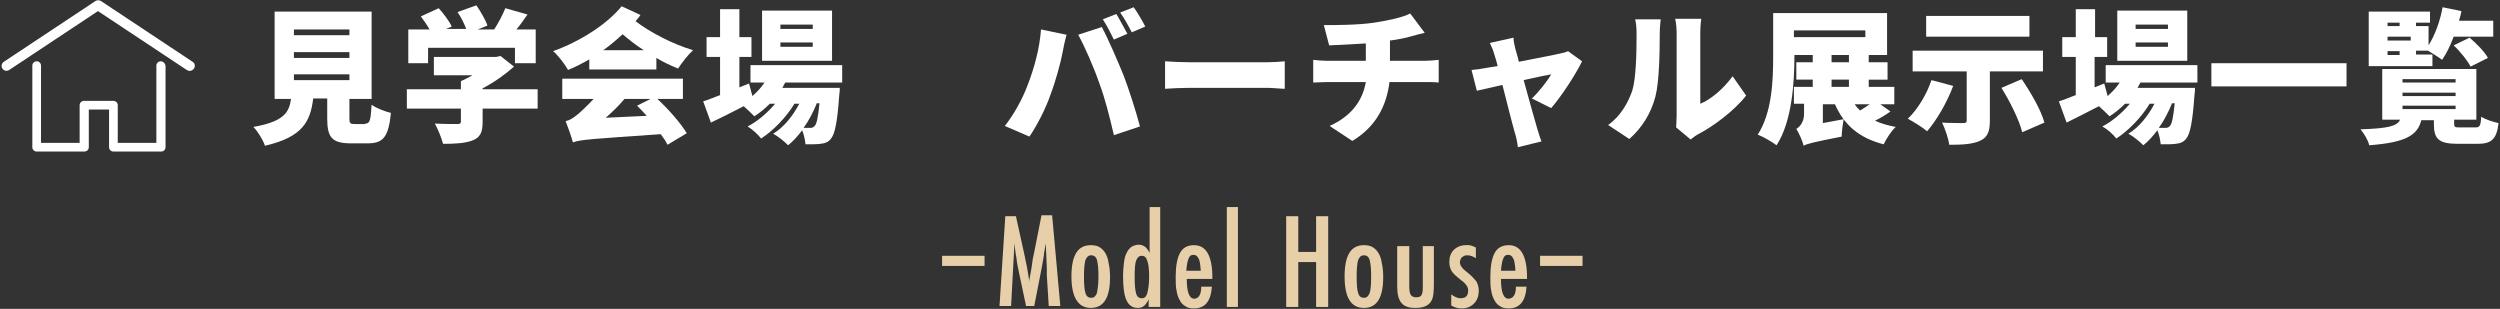 <?xml version="1.0" encoding="utf-8"?>
<!-- Generator: Adobe Illustrator 25.0.1, SVG Export Plug-In . SVG Version: 6.00 Build 0)  -->
<svg version="1.1" id="レイヤー_1" xmlns="http://www.w3.org/2000/svg" xmlns:xlink="http://www.w3.org/1999/xlink" x="0px"
	 y="0px" viewBox="0 0 518 64" style="enable-background:new 0 0 518 64;" xml:space="preserve">
<rect x="0" y="0" width="518" height="64" fill="#333333" stroke="none"/>
<style type="text/css">
	.st0{fill:#E7D0A9;}
	.st1{fill:#FFFFFF;}
</style>
<g>
	<g>
		<path class="st0" d="M195.2,55.1V53h8.8v2.1H195.2z"/>
		<path class="st0" d="M208.3,44.8h2.2l1.7,7.7c0.2,1,0.4,1.9,0.6,2.9c0.2,1,0.3,2,0.5,3c0-0.1,0-0.2,0-0.3c0-0.1,0-0.1,0-0.2
			l0.4-2.2l0.3-2.1l0.3-1.4l1.5-7.6h2.2l1.7,18.8h-2.4l-0.4-6.4c0-0.3,0-0.6,0-0.8c0-0.2,0-0.4,0-0.6l-0.1-2.5l-0.1-2.3
			c0,0,0-0.1,0-0.1c0-0.1,0-0.1,0-0.2l-0.1,0.4c-0.1,0.4-0.1,0.8-0.2,1.2c-0.1,0.3-0.1,0.6-0.1,0.8l-0.3,1.7l-0.1,0.6l-1.6,8.2h-1.7
			l-1.5-7.1c-0.2-0.9-0.4-1.9-0.5-2.9c-0.2-1-0.3-2-0.4-3l-0.7,13h-2.4L208.3,44.8z"/>
		<path class="st0" d="M230,57.4c0,4.3-1.3,6.4-4,6.4c-2.6,0-4-2.2-4-6.5c0-4.4,1.3-6.5,4-6.5c0.7,0,1.3,0.1,1.8,0.4
			c0.5,0.3,0.9,0.7,1.2,1.2c0.3,0.5,0.6,1.2,0.7,2.1C229.9,55.3,230,56.3,230,57.4z M227.6,57.4c0-1.7-0.1-2.8-0.3-3.5
			c-0.2-0.7-0.6-1-1.2-1c-0.6,0-0.9,0.3-1.2,1c-0.2,0.7-0.3,1.8-0.3,3.4c0,1.6,0.1,2.8,0.3,3.4c0.2,0.7,0.6,1,1.2,1
			c0.6,0,0.9-0.3,1.2-1C227.4,60.1,227.6,59,227.6,57.4z"/>
		<path class="st0" d="M240.4,42.9v20.7H238V62c-0.3,0.7-0.7,1.2-1,1.4c-0.3,0.3-0.8,0.4-1.3,0.4c-1,0-1.8-0.5-2.3-1.6
			c-0.5-1.1-0.7-2.8-0.7-5c0-1.1,0.1-2.1,0.2-2.9s0.3-1.5,0.6-2c0.2-0.5,0.6-0.9,1-1.2c0.4-0.2,0.9-0.4,1.4-0.4
			c0.5,0,0.9,0.1,1.3,0.4c0.2,0.1,0.3,0.3,0.5,0.5c0.2,0.2,0.3,0.5,0.5,0.8v-9.5H240.4z M235.1,57.3c0,1.7,0.1,2.8,0.3,3.5
			c0.2,0.7,0.6,1,1.2,1c0.5,0,0.9-0.3,1.1-1c0.2-0.7,0.4-1.9,0.4-3.4c0-1.5-0.1-2.7-0.4-3.4c-0.2-0.7-0.6-1-1.1-1
			c-0.6,0-0.9,0.3-1.2,1C235.2,54.5,235.1,55.6,235.1,57.3z"/>
		<path class="st0" d="M248.9,59.4h2.2c-0.2,3-1.4,4.5-3.7,4.5c-0.7,0-1.3-0.1-1.7-0.4c-0.5-0.3-0.9-0.6-1.2-1.2
			c-0.3-0.5-0.6-1.2-0.7-2c-0.2-0.8-0.2-1.8-0.2-2.9c0-2.2,0.3-3.9,0.9-5c0.6-1.1,1.6-1.6,2.9-1.6c2.5,0,3.8,2.2,3.8,6.7v0.3h-5.3
			c0,2.7,0.5,4.1,1.6,4.1C248.4,61.8,248.9,61,248.9,59.4z M248.8,56.1c-0.1-1.3-0.2-2.2-0.5-2.6c-0.2-0.5-0.6-0.7-1-0.7
			c-0.5,0-0.8,0.2-1,0.7c-0.2,0.4-0.4,1.3-0.5,2.6H248.8z"/>
		<path class="st0" d="M254.2,42.9h2.3v20.7h-2.3V42.9z"/>
		<path class="st0" d="M266.5,44.8h2.5v7.4h3.7v-7.4h2.5v18.8h-2.5v-9.3h-3.7v9.3h-2.5V44.8z"/>
		<path class="st0" d="M286.6,57.4c0,4.3-1.3,6.4-4,6.4s-4-2.2-4-6.5c0-4.4,1.3-6.5,4-6.5c0.7,0,1.3,0.1,1.8,0.4
			c0.5,0.3,0.9,0.7,1.2,1.2c0.3,0.5,0.6,1.2,0.7,2.1C286.5,55.3,286.6,56.3,286.6,57.4z M284.1,57.4c0-1.7-0.1-2.8-0.3-3.5
			c-0.2-0.7-0.6-1-1.2-1c-0.6,0-0.9,0.3-1.2,1c-0.2,0.7-0.3,1.8-0.3,3.4c0,1.6,0.1,2.8,0.3,3.4c0.2,0.7,0.6,1,1.2,1s0.9-0.3,1.2-1
			C284,60.1,284.1,59,284.1,57.4z"/>
		<path class="st0" d="M289.7,51h2.3v8.4c0,0.8,0.1,1.3,0.3,1.7c0.2,0.3,0.6,0.5,1.1,0.5c0.5,0,0.9-0.1,1.1-0.4
			c0.2-0.3,0.3-0.8,0.3-1.6v-1V51h2.3v7.6c0,1.8-0.1,2.9-0.4,3.5c-0.5,1.2-1.7,1.7-3.4,1.7c-1.4,0-2.3-0.3-2.9-1
			c-0.6-0.7-0.9-1.8-0.9-3.5V51z"/>
		<path class="st0" d="M305.8,51.3v2.2c-0.6-0.4-1.2-0.6-1.8-0.6c-0.2,0-0.4,0-0.6,0.1s-0.3,0.2-0.5,0.3c-0.1,0.1-0.2,0.3-0.3,0.5
			c-0.1,0.2-0.1,0.4-0.1,0.6c0,0.6,0.5,1.3,1.6,2.1c0.4,0.3,0.8,0.7,1.1,1s0.5,0.6,0.7,0.8c0.3,0.5,0.5,1.2,0.5,1.9
			c0,1.1-0.3,2-1,2.7c-0.7,0.7-1.5,1-2.6,1c-0.7,0-1.4-0.2-2.1-0.6V61c0.7,0.5,1.3,0.8,1.9,0.8c1.1,0,1.6-0.5,1.6-1.6
			c0-0.4-0.1-0.7-0.3-1c-0.1-0.1-0.2-0.3-0.4-0.5c-0.2-0.2-0.4-0.4-0.7-0.6c-1-0.8-1.7-1.4-2-1.9c-0.3-0.5-0.5-1.2-0.5-1.9
			c0-1,0.3-1.9,0.9-2.5c0.6-0.6,1.5-1,2.5-1C304.4,50.7,305.1,50.9,305.8,51.3z"/>
		<path class="st0" d="M314.1,59.4h2.2c-0.2,3-1.4,4.5-3.7,4.5c-0.7,0-1.3-0.1-1.7-0.4c-0.5-0.3-0.9-0.6-1.2-1.2
			c-0.3-0.5-0.6-1.2-0.7-2c-0.2-0.8-0.2-1.8-0.2-2.9c0-2.2,0.3-3.9,0.9-5c0.6-1.1,1.6-1.6,2.9-1.6c2.5,0,3.8,2.2,3.8,6.7v0.3H311
			c0,2.7,0.5,4.1,1.6,4.1C313.6,61.8,314.1,61,314.1,59.4z M314,56.1c-0.1-1.3-0.2-2.2-0.5-2.6c-0.2-0.5-0.6-0.7-1-0.7
			c-0.5,0-0.8,0.2-1,0.7c-0.2,0.4-0.4,1.3-0.5,2.6H314z"/>
		<path class="st0" d="M319.1,55.1V53h8.8v2.1H319.1z"/>
	</g>
	<g>
		<g>
			<path class="st1" d="M75.7,25.6c0.9,0,1.1-0.5,1.3-3.9c0.9,0.7,2.8,1.4,4,1.7c-0.5,5-1.6,6.3-4.8,6.3h-3.5c-4,0-4.9-1.3-4.9-5.2
				v-4.1h-2.9c-0.6,4.8-2.2,8-10,9.8c-0.4-1.2-1.5-3-2.4-3.9c6.2-1.1,7.4-2.9,7.8-5.8h-3.4V2.4h20.1v18.1h-4.6v4
				c0,1,0.1,1.2,1.1,1.2H75.7z M60.9,7.3h11.5V6.1H60.9V7.3z M60.9,12h11.5v-1.2H60.9V12z M60.9,16.6h11.5v-1.2H60.9V16.6z"/>
			<path class="st1" d="M111.4,22.5H100v2.8c0,2.1-0.5,3.2-2.1,3.8c-1.6,0.6-3.6,0.7-6.1,0.7c-0.3-1.2-1.1-3.1-1.7-4.2
				c1.7,0.1,4,0.1,4.6,0.1c0.6,0,0.8-0.1,0.8-0.5v-2.7H84.3v-4h11.2v-1.7c0.8-0.3,1.6-0.8,2.4-1.2h-8v-3.8h12.9l0.9-0.2l2.8,2.2
				c-1.8,1.6-4,3.2-6.5,4.5v0.2h11.4V22.5z M88.7,13.1h-4.1v-7H89c-0.5-0.9-1.2-1.9-1.8-2.7l3.7-1.7c1,1.1,2.2,2.7,2.7,3.8l-1.2,0.5
				h4.2c-0.4-1.1-1.1-2.5-1.8-3.5l3.9-1.4c0.9,1.3,1.9,3,2.3,4.2l-2,0.8h3.4c0.9-1.4,1.8-3.1,2.3-4.4l4.6,1.3
				c-0.8,1.1-1.5,2.2-2.3,3.1h4v7h-4.3V9.9H88.7V13.1z"/>
			<path class="st1" d="M132.7,3.1c-0.3,0.5-0.7,0.9-1,1.3c3,2.3,7.6,4.7,11.9,6c-1,0.9-2.4,2.7-3.1,3.8c-1.5-0.6-3-1.3-4.5-2.2v2.4
				h-13.9v-2.1c-1.4,0.8-2.9,1.6-4.4,2.2c-0.6-1.1-2.1-3.1-3.1-3.9c5.6-2,11.2-5.6,14.2-9.3L132.7,3.1z M136.2,20.5
				c2.4,2.2,4.8,5,6.1,7.1l-4,2.4c-0.3-0.7-0.8-1.4-1.4-2.2c-14.3,1-16.5,1.1-18.2,1.7c-0.2-0.9-1-3.1-1.5-4.4
				c0.9-0.2,1.5-0.6,2.5-1.4c0.6-0.5,1.9-1.7,3.3-3.2h-6.5v-4.2h25v4.2H136.2z M133.4,10.4c-1.6-1-3.1-2.2-4.4-3.3
				c-1.3,1.2-2.6,2.3-4,3.3H133.4z M134,24c-0.7-0.8-1.4-1.5-2-2.1l2.8-1.4h-5.4c-1.1,1.3-2.5,2.7-3.9,3.9L134,24z"/>
			<path class="st1" d="M162.7,17.1c-0.2,0.4-0.4,0.7-0.6,1.1h11.9c0,0,0,1-0.1,1.4c-0.4,5.7-0.9,8.1-1.7,9.1
				c-0.6,0.8-1.3,1-2.2,1.1c-0.7,0.1-1.8,0.1-3.1,0.1c-0.1-0.9-0.3-2-0.7-2.9c-0.9,1.2-1.9,2.3-2.9,3.1c-0.8-0.8-2-1.8-3.1-2.4
				c2.2-1.3,4.1-3.7,5.4-6.2h-1c-1.6,2.7-4.4,5.6-6.9,7.2c-0.7-0.9-1.8-1.9-2.8-2.5c2-1,4.1-2.8,5.7-4.7h-1.1c-1,1-2.1,1.9-3.2,2.6
				c-0.5-0.5-1.4-1.4-2.2-2.1c-2.3,1.2-4.7,2.4-6.8,3.4l-1.6-4.4c1-0.3,2.2-0.8,3.5-1.3v-7.9h-2.8V7.7h2.8V1.9h4v5.8h2.5v4.1h-2.5
				v6.3l2-0.8l0.7,2.6c0.9-0.8,1.8-1.7,2.5-2.8h-2.9v-3.6h19v3.6H162.7z M172.4,12.6h-14.5V2.2h14.5V12.6z M168.4,5.1h-6.7V6h6.7
				V5.1z M168.4,8.8h-6.7v0.9h6.7V8.8z M169.2,21.5c-0.7,1.7-1.6,3.5-2.7,5c0.6,0,1.1,0,1.4,0c0.4,0,0.6-0.1,0.9-0.4
				c0.4-0.4,0.7-1.7,1-4.7H169.2z"/>
			<path class="st1" d="M215.7,6.1l5.3,1.1c-0.3,1-0.7,2.8-0.8,3.5c-0.4,2.2-1.5,6.2-2.5,8.8c-1,3-2.9,6.6-4.4,8.8l-5.1-2.2
				c1.9-2.4,3.7-5.7,4.7-8.4C214.3,14.1,215.4,10.1,215.7,6.1z M223.4,7.2l4.9-1.6c1.3,2.4,3.4,7.3,4.5,10c1,2.6,2.6,7.5,3.4,10.6
				l-5.4,1.8c-0.9-3.8-1.8-7.5-3-10.7C226.7,14.1,224.7,9.5,223.4,7.2z M233.6,7l-2.8,1.2c-0.6-1.2-1.5-3-2.3-4.2l2.8-1.1
				C232,4,233,6,233.6,7z M237.3,5.5l-2.8,1.2c-0.6-1.2-1.6-3-2.4-4.1l2.8-1.1C235.7,2.6,236.8,4.5,237.3,5.5z"/>
			<path class="st1" d="M246.6,12.9h15.9c1.3,0,2.8-0.1,3.7-0.2v5.7c-0.8,0-2.5-0.2-3.7-0.2h-15.9c-1.7,0-4,0.1-5.2,0.2v-5.7
				C242.6,12.8,245.1,12.9,246.6,12.9z"/>
			<path class="st1" d="M284.7,4.7c3.2-0.5,5.9-1.1,7.5-1.9l3,4c-1.2,0.3-2.1,0.5-2.7,0.7c-1.4,0.4-2.9,0.7-4.5,0.9v4.2h7.2
				c0.6,0,2.2-0.1,2.9-0.2v4.7c-0.9-0.1-2-0.1-2.8-0.1h-7.4c-0.6,4.8-2.7,9.2-7.7,12.2l-4.7-3.1c4.4-2,6.8-5.1,7.5-9.1H275
				c-0.9,0-2.1,0.1-2.9,0.1v-4.7c0.9,0.1,1.9,0.2,2.8,0.2h8.1V9c-2.8,0.2-5.7,0.3-7.6,0.4l-1.1-4.2C276.7,5.2,281.3,5.2,284.7,4.7z"
				/>
			<path class="st1" d="M314,10.2c0.2,0.7,0.5,1.6,0.7,2.6c3.5-0.7,7.3-1.4,8.5-1.7c0.6-0.1,1.3-0.3,1.7-0.5l2.9,2.1
				c-1.3,2.7-4.3,7.3-6.4,9.7l-4-2c1.4-1.3,3.3-3.7,4-5c-0.7,0.1-3,0.6-5.7,1.2c1.1,4,2.3,8.3,2.8,10c0.2,0.5,0.6,2.1,0.9,2.7
				l-4.9,1.2c-0.1-0.9-0.3-2-0.6-2.9c-0.5-1.7-1.6-6.1-2.6-10c-2.3,0.5-4.4,1-5.3,1.2l-1.1-4.3c1-0.1,1.9-0.2,2.9-0.4
				c0.4-0.1,1.3-0.2,2.5-0.4c-0.2-1-0.5-1.8-0.7-2.5c-0.2-0.8-0.6-1.6-0.9-2.3l4.9-1.1C313.6,8.5,313.8,9.4,314,10.2z"/>
			<path class="st1" d="M338.2,18.8c0.8-2.5,0.9-8,0.9-11.7c0-1.4-0.1-2.3-0.3-3.1h5.3c0,0-0.2,1.6-0.2,3c0,3.7-0.1,10-0.9,13
				c-0.9,3.5-2.8,6.5-5.4,8.8l-4.4-2.9C335.9,24,337.4,21.1,338.2,18.8z M347.4,24V6.7c0-1.5-0.3-2.8-0.3-2.8h5.4
				c0,0-0.2,1.3-0.2,2.8v14.8c2.2-0.9,4.8-3.1,6.7-5.7l2.8,4c-2.4,3.1-6.8,6.4-10.1,8.1c-0.7,0.4-1.1,0.8-1.4,1l-3-2.5
				C347.3,25.8,347.4,24.9,347.4,24z"/>
			<path class="st1" d="M391.7,23.1c-1,0.7-2.1,1.4-3.2,1.9c1.2,0.6,2.7,1,4.3,1.3c-0.9,0.8-2,2.5-2.5,3.6c-5.1-1.3-8.2-4-10.1-8.3
				h-2.5v3.9l4.3-0.8c-0.2,1.1-0.4,2.7-0.4,3.6c-6.1,1.2-7.2,1.5-7.9,1.9v0c-0.2-1-1-2.7-1.5-3.5c0.7-0.4,1.6-1.4,1.6-3.1v-2.1h-2.1
				V18h3.9v-1.5h-3.4v-3.6h3.4v-1.5h-3.8v0.3c0,5.4-0.5,13.5-3.7,18.4c-0.9-0.7-2.8-1.8-3.9-2.2c3-4.6,3.2-11.4,3.2-16.2v-9h23.6
				v8.7h-3.8v1.5h3.9v3.6h-3.9V18h5.3v3.6h-2.9L391.7,23.1z M371.7,7.7h14.8V6.3h-14.8V7.7z M379.5,12.9h3.6v-1.5h-3.6V12.9z
				 M379.5,18h3.6v-1.5h-3.6V18z M384.3,21.6c0.3,0.5,0.7,0.9,1.1,1.3c0.7-0.4,1.4-0.9,2-1.3H384.3z"/>
			<path class="st1" d="M404.7,17.8c-1.3,3.5-3.5,7.2-5.4,9.4c-0.9-0.8-2.9-2-4-2.6c2-1.9,3.9-5,4.9-8L404.7,17.8z M412.3,14.8V25
				c0,2.3-0.5,3.5-2.1,4.2c-1.6,0.7-3.7,0.8-6.3,0.8c-0.2-1.3-0.9-3.4-1.5-4.6c1.5,0.1,3.8,0.1,4.3,0.1c0.6,0,0.8-0.1,0.8-0.5V14.8
				h-11.2v-4.3h27v4.3H412.3z M420.5,7.6h-21.4V3.3h21.4V7.6z M418.9,16.4c1.9,2.8,4,6.4,4.7,9l-4.6,2c-0.6-2.5-2.5-6.3-4.3-9.2
				L418.9,16.4z"/>
			<path class="st1" d="M443.5,17.1c-0.2,0.4-0.4,0.7-0.6,1.1h11.9c0,0,0,1-0.1,1.4c-0.4,5.7-0.9,8.1-1.7,9.1
				c-0.6,0.8-1.3,1-2.2,1.1c-0.7,0.1-1.8,0.1-3.1,0.1c-0.1-0.9-0.3-2-0.7-2.9c-0.9,1.2-1.9,2.3-2.9,3.1c-0.8-0.8-2-1.8-3.1-2.4
				c2.2-1.3,4.1-3.7,5.4-6.2h-1c-1.6,2.7-4.4,5.6-6.9,7.2c-0.7-0.9-1.8-1.9-2.9-2.5c2-1,4.1-2.8,5.7-4.7h-1c-1,1-2.1,1.9-3.2,2.6
				c-0.5-0.5-1.4-1.4-2.2-2.1c-2.3,1.2-4.7,2.4-6.7,3.4l-1.6-4.4c1-0.3,2.2-0.8,3.5-1.3v-7.9h-2.8V7.7h2.8V1.9h4v5.8h2.5v4.1H434
				v6.3l2-0.8l0.7,2.6c0.9-0.8,1.8-1.7,2.5-2.8h-2.9v-3.6h19v3.6H443.5z M453.2,12.6h-14.5V2.2h14.5V12.6z M449.2,5.1h-6.7V6h6.7
				V5.1z M449.2,8.8h-6.7v0.9h6.7V8.8z M450,21.5c-0.7,1.7-1.6,3.5-2.7,5c0.6,0,1.1,0,1.4,0c0.4,0,0.6-0.1,0.9-0.4
				c0.4-0.4,0.7-1.7,1-4.7H450z"/>
			<path class="st1" d="M486.2,13.1v4.8h-28v-4.8H486.2z"/>
			<path class="st1" d="M512.9,26.4c0.9,0,1.1-0.3,1.2-2.2c0.8,0.5,2.5,1.1,3.6,1.3c-0.4,3.4-1.5,4.3-4.4,4.3h-4c-4,0-5-1-5-4.1
				v-0.8h-2.6c-0.8,3-2.9,4.6-10.8,5.2c-0.2-1-1.1-2.5-1.8-3.3c5.9-0.2,7.6-0.7,8.2-2h-3.7V14.3h19.5v10.5h-4.6v0.8
				c0,0.8,0.2,0.8,1.3,0.8H512.9z M504,13.7h-13.2V2.4h12.7v2.3h-2.9v0.7h2.6v4c1.3-2.1,2.4-5,2.9-7.9l3.9,0.8
				c-0.1,0.7-0.3,1.3-0.5,2h7.1v3.3h-8.2c-0.7,1.9-1.5,3.5-2.4,4.8c-0.6-0.5-2-1.3-2.9-1.9h-2.5v0.8h3.4V13.7z M494.7,4.7v0.7h2.5
				V4.7H494.7z M494.7,7.6v0.8h4.8V7.6H494.7z M494.7,11.4h2.5v-0.8h-2.5V11.4z M497.8,17.1h11v-0.7h-11V17.1z M497.8,19.9h11v-0.7
				h-11V19.9z M497.8,22.6h11v-0.7h-11V22.6z M511.7,7.8c1.4,1.2,3.1,2.9,3.8,4.2l-3.6,1.8c-0.6-1.2-2.1-3.1-3.5-4.4L511.7,7.8z"/>
		</g>
		<g>
			<path class="st1" d="M38.7,14.5c0.2,0.1,0.4,0.2,0.6,0.2c0.3,0,0.7-0.2,0.9-0.5c0.3-0.5,0.2-1.1-0.3-1.4l-19-12.6
				c-0.3-0.2-0.8-0.2-1.1,0l-19,12.6c-0.5,0.3-0.6,1-0.3,1.4c0.3,0.5,0.9,0.6,1.4,0.3L20.3,2.3L38.7,14.5z"/>
			<path class="st1" d="M33.3,12.7c-0.5,0-0.9,0.4-0.9,0.9v16h-8v-7.8c0-0.5-0.4-0.9-0.9-0.9h-6.1c-0.5,0-0.9,0.4-0.9,0.9v7.8h-8
				v-16c0-0.5-0.4-0.9-0.9-0.9s-0.9,0.4-0.9,0.9v16.9c0,0.5,0.4,0.9,0.9,0.9h9.9c0.5,0,0.9-0.4,0.9-0.9v-7.8h4.2v7.8
				c0,0.5,0.4,0.9,0.9,0.9h9.9c0.5,0,0.9-0.4,0.9-0.9V13.6C34.2,13.1,33.8,12.7,33.3,12.7z"/>
		</g>
	</g>
</g>
</svg>
